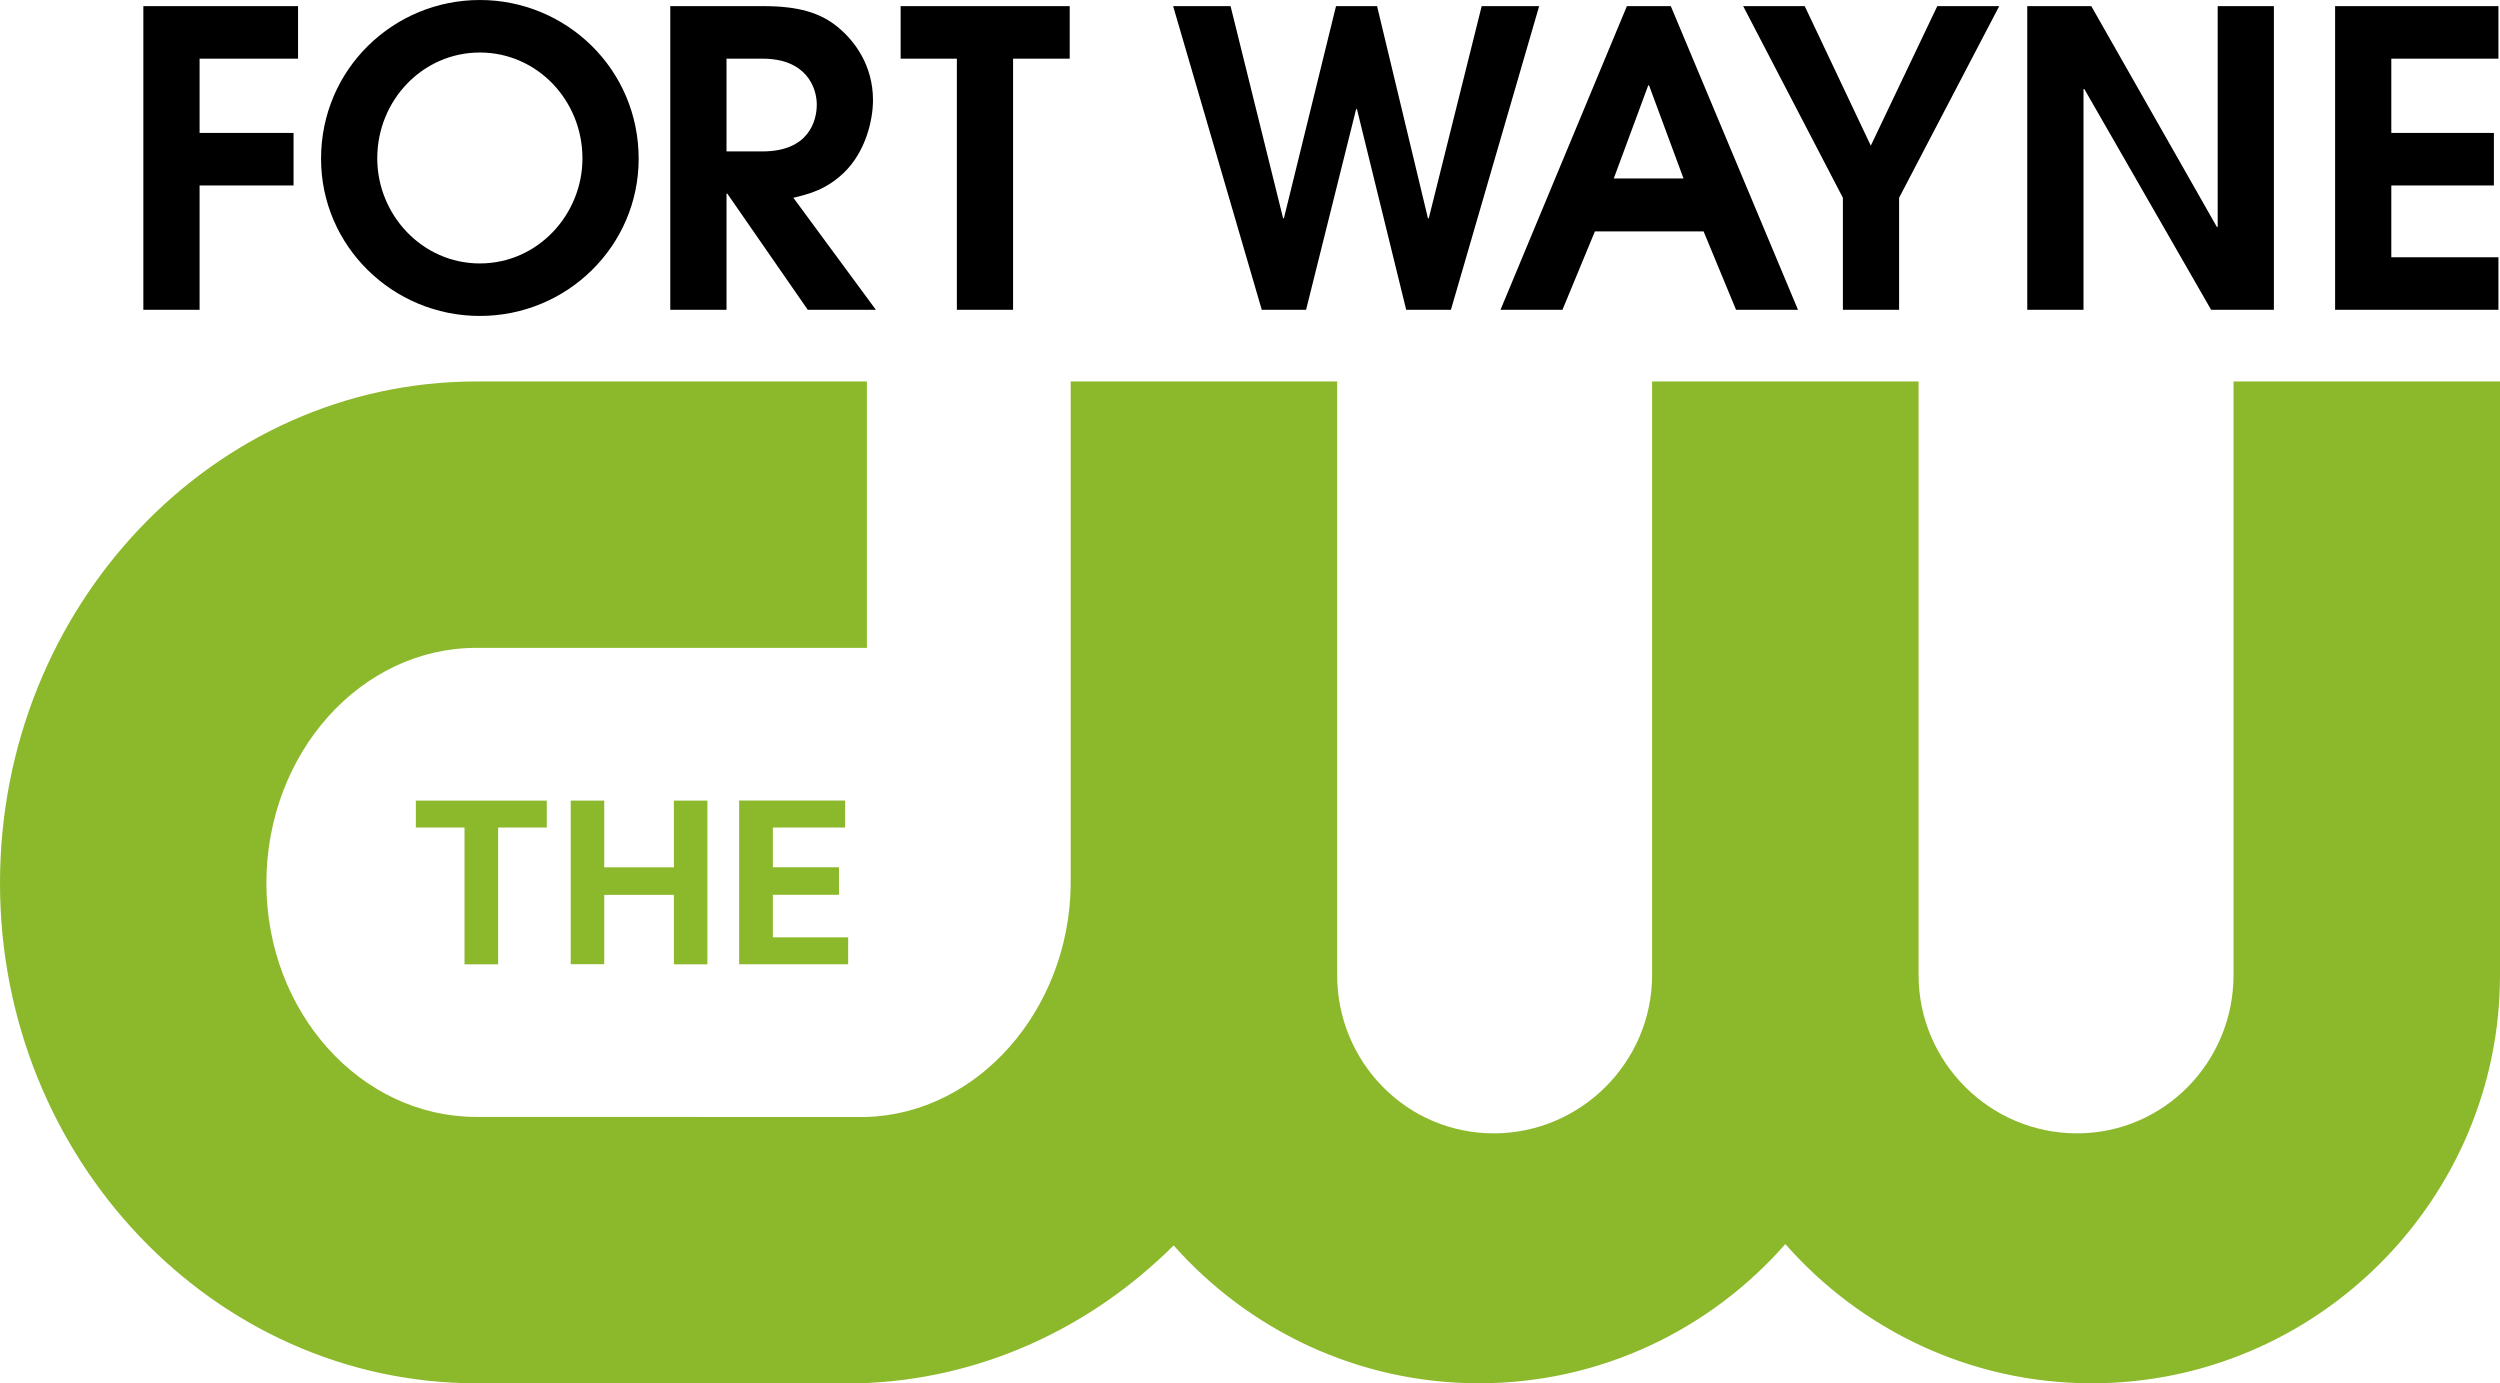 <?xml version="1.0" encoding="UTF-8" standalone="no"?>
<!-- Created with Inkscape (http://www.inkscape.org/) -->

<svg
   version="1.1"
   id="svg1"
   width="1000"
   height="553.312"
   viewBox="0 0 1000 553.312"
   sodipodi:docname="WISE 2016.svg"
   xml:space="preserve"
   inkscape:version="1.3 (0e150ed6c4, 2023-07-21)"
   xmlns:inkscape="http://www.inkscape.org/namespaces/inkscape"
   xmlns:sodipodi="http://sodipodi.sourceforge.net/DTD/sodipodi-0.dtd"
   xmlns="http://www.w3.org/2000/svg"
   xmlns:svg="http://www.w3.org/2000/svg"><defs
     id="defs1" /><sodipodi:namedview
     id="namedview1"
     pagecolor="#ffffff"
     bordercolor="#000000"
     borderopacity="0.25"
     inkscape:showpageshadow="2"
     inkscape:pageopacity="0.0"
     inkscape:pagecheckerboard="0"
     inkscape:deskcolor="#d1d1d1"
     inkscape:zoom="0.29681637"
     inkscape:cx="953.45144"
     inkscape:cy="507.0475"
     inkscape:window-width="1920"
     inkscape:window-height="1017"
     inkscape:window-x="-8"
     inkscape:window-y="-8"
     inkscape:window-maximized="1"
     inkscape:current-layer="svg1" /><path
     id="path5976"
     style="display:inline;fill:#8cb82b;fill-opacity:1;fill-rule:nonzero;stroke:none;stroke-width:40.376"
     inkscape:label="TheCW"
     d="M 190.572,152.586 C 85.472,152.586 0,242.506 0,353.298 0,463.445 85.472,553.312 190.572,553.312 h 153.147 c 48.653,-1.413 92.75,-22.245 125.738,-55.151 29.959,33.795 73.648,55.151 122.14,55.151 48.734,0 92.581,-21.561 122.541,-55.678 30,34.118 73.841,55.678 122.575,55.678 C 926.549,553.312 1000,479.913 1000,390.035 V 152.586 H 893.41 v 237.45 c 0,34.804 -27.818,63.31 -62.622,63.31 -34.845,0 -63.356,-28.506 -63.356,-63.31 V 152.586 H 660.842 v 237.45 c 0,34.804 -28.511,63.31 -63.356,63.31 -34.804,0 -62.622,-28.506 -62.622,-63.31 V 152.586 H 428.274 V 354.307 c -0.767,49.824 -37.148,91.163 -81.805,92.496 l -155.897,-0.035 c -46.352,0 -84.016,-41.909 -84.016,-93.47 0,-51.924 37.664,-94.157 84.016,-94.157 h 156.184 v -106.556 z m 105.089,167.631 v 65.499 h 43.601 V 374.933 H 309.148 V 357.928 h 26.447 v -11.012 h -26.447 v -15.916 h 28.911 v -10.783 z m -129.324,0.012 v 10.783 h 19.469 v 54.716 h 13.441 v -54.716 h 19.469 v -10.783 z m 61.946,0 v 65.453 H 241.69 V 357.94 h 27.868 v 27.788 h 13.395 v -65.499 h -13.395 v 26.699 H 241.69 v -26.699 z" /><path
     id="path15"
     style="font-weight:600;font-size:27.977px;font-family:'ITC Avant Garde Gothic';-inkscape-font-specification:'ITC Avant Garde Gothic Semi-Bold';letter-spacing:-0.32px;word-spacing:0px;fill:#000000;fill-rule:evenodd;stroke-width:0"
     d="m 191.947,0 c -34.469,0 -63.528,27.57 -63.528,63.516 0,34.797 28.567,62.863 63.528,62.863 34.961,0 63.516,-28.066 63.516,-62.863 C 255.463,27.57 226.415,0 191.947,0 Z M 57.34,2.452 V 123.916 h 22.494 V 74.184 H 117.419 V 53.18 H 79.834 V 23.468 H 119.218 V 2.452 Z m 210.774,0 V 123.916 h 22.494 V 77.462 h 0.321 l 32.176,46.454 h 27.249 L 317.352,79.112 c 6.073,-1.477 12.968,-3.121 20.19,-10.015 8.699,-8.371 11.654,-21.005 11.654,-29.048 0,-13.952 -7.384,-23.8 -14.278,-29.38 -6.894,-5.581 -15.589,-8.216 -29.541,-8.216 z m 92.14,0 V 23.468 h 22.494 V 123.916 h 22.482 V 23.468 h 22.654 V 2.452 Z m 108.996,0 35.454,121.464 h 17.727 l 20.019,-80.258 h 0.332 l 19.698,80.258 h 17.887 L 615.66,2.452 H 592.673 L 571.509,87.316 h -0.332 L 550.826,2.452 h -16.42 l -20.844,84.864 h -0.321 L 492.225,2.452 Z m 181.508,0 -50.556,121.464 h 24.785 l 12.971,-31.351 h 43.486 l 12.971,31.351 h 24.785 L 668.324,2.452 Z m 46.511,0 39.888,76.66 v 44.804 h 22.482 V 79.112 L 799.688,2.452 H 774.914 L 748.318,58.268 721.894,2.452 Z m 113.637,0 V 123.916 h 22.494 V 35.614 h 0.332 l 50.717,88.302 H 909.555 V 2.452 H 887.073 V 90.765 h -0.332 L 836.517,2.452 Z m 123.136,0 V 123.916 h 65.327 V 102.912 H 956.525 V 74.184 H 997.559 V 53.18 h -41.034 v -29.713 h 42.845 V 2.452 Z M 191.947,21.004 c 22.815,0 41.034,19.044 41.034,42.352 0,22.487 -17.891,42.02 -41.034,42.02 -23.143,0 -41.046,-19.533 -41.046,-42.02 0,-23.307 18.23,-42.352 41.046,-42.352 z m 98.66,2.464 h 14.438 c 17.563,0 21.669,11.65 21.669,18.38 0,6.401 -3.121,18.712 -21.669,18.712 h -14.438 z m 368.688,10.668 h 0.321 l 13.796,37.253 h -27.902 z"
     inkscape:label="Fort Wayne" /></svg>
